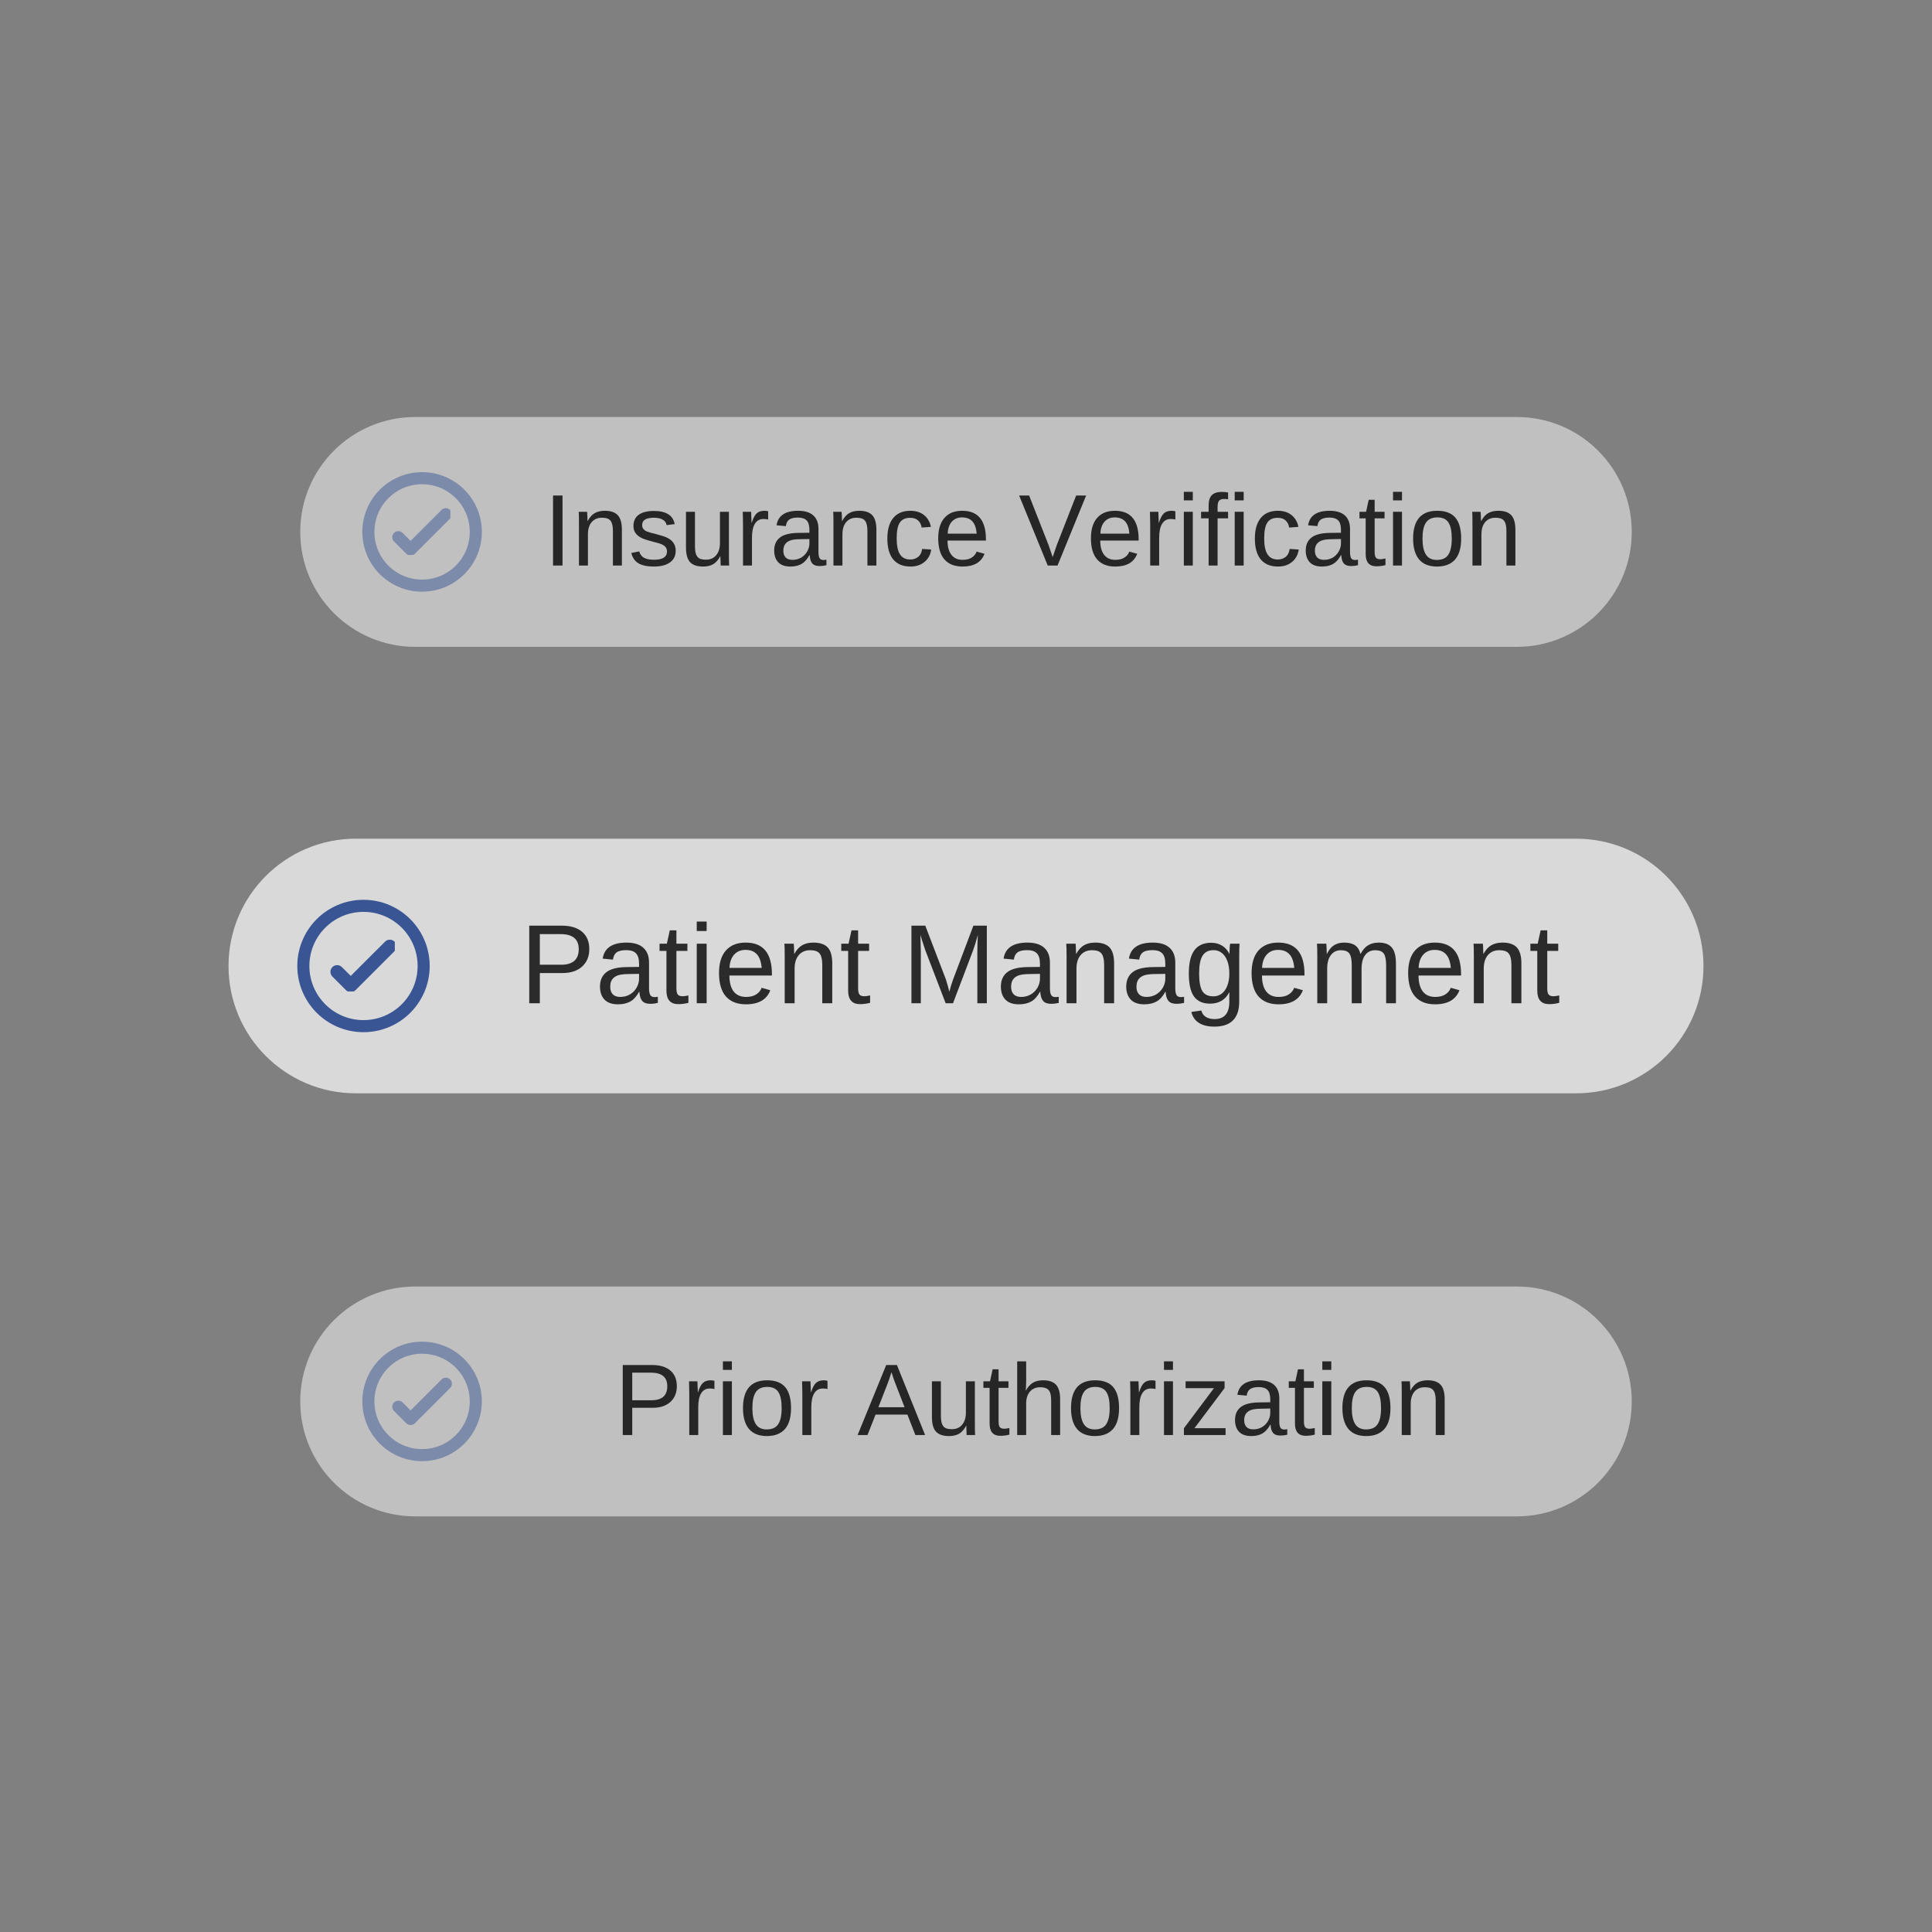 <svg version="1.0" preserveAspectRatio="xMidYMid meet" height="480" viewBox="0 0 360 360" zoomAndPan="magnify" width="480" xmlns:xlink="http://www.w3.org/1999/xlink" xmlns="http://www.w3.org/2000/svg"><rect x="0" y="0" width="360" height="360" fill="#808080" stroke="none"/><defs><filter id="42e2e728ee" height="100%" width="100%" y="0%" x="0%"><feColorMatrix color-interpolation-filters="sRGB" values="0 0 0 0 1 0 0 0 0 1 0 0 0 0 1 0 0 0 1 0"></feColorMatrix></filter><g></g><mask id="d8a18f1823"><g filter="url(#42e2e728ee)"><rect fill-opacity="0.7" height="432" y="-36" fill="#000000" width="432" x="-36"></rect></g></mask><clipPath id="d857e11925"><path clip-rule="nonzero" d="M 0.582 0.277 L 275.43 0.277 L 275.43 47.723 L 0.582 47.723 Z M 0.582 0.277"></path></clipPath><clipPath id="28b369cad1"><path clip-rule="nonzero" d="M 24.305 0.277 L 251.695 0.277 C 264.797 0.277 275.418 10.898 275.418 24 C 275.418 37.102 264.797 47.723 251.695 47.723 L 24.305 47.723 C 11.203 47.723 0.582 37.102 0.582 24 C 0.582 10.898 11.203 0.277 24.305 0.277 Z M 24.305 0.277"></path></clipPath><clipPath id="552bcd8184"><rect height="48" y="0" width="276" x="0"></rect></clipPath><clipPath id="956ae20340"><path clip-rule="nonzero" d="M 61.57 175 L 73.57 175 L 73.57 184.746 L 61.57 184.746 Z M 61.57 175"></path></clipPath><clipPath id="afa7af1d5a"><path clip-rule="nonzero" d="M 55.398 167.664 L 80.066 167.664 L 80.066 192.332 L 55.398 192.332 Z M 55.398 167.664"></path></clipPath><clipPath id="c01fb19d3e"><path clip-rule="nonzero" d="M 67.73 167.664 C 60.918 167.664 55.398 173.188 55.398 179.996 C 55.398 186.809 60.918 192.332 67.73 192.332 C 74.543 192.332 80.066 186.809 80.066 179.996 C 80.066 173.188 74.543 167.664 67.73 167.664 Z M 67.73 167.664"></path></clipPath><mask id="c6b8d0c73c"><g filter="url(#42e2e728ee)"><rect fill-opacity="0.5" height="432" y="-36" fill="#000000" width="432" x="-36"></rect></g></mask><clipPath id="b2e38c4a6d"><path clip-rule="nonzero" d="M 0.945 0.703 L 249.062 0.703 L 249.062 43.531 L 0.945 43.531 Z M 0.945 0.703"></path></clipPath><clipPath id="bf689bf762"><path clip-rule="nonzero" d="M 22.359 0.703 L 227.637 0.703 C 239.465 0.703 249.055 10.289 249.055 22.117 C 249.055 33.945 239.465 43.531 227.637 43.531 L 22.359 43.531 C 10.535 43.531 0.945 33.945 0.945 22.117 C 0.945 10.289 10.535 0.703 22.359 0.703 Z M 22.359 0.703"></path></clipPath><clipPath id="01515eee95"><rect height="44" y="0" width="250" x="0"></rect></clipPath><mask id="9cd0e895d4"><g filter="url(#42e2e728ee)"><rect fill-opacity="0.5" height="432" y="-36" fill="#000000" width="432" x="-36"></rect></g></mask><clipPath id="c42dbac713"><path clip-rule="nonzero" d="M 15.086 16.598 L 25.918 16.598 L 25.918 25.402 L 15.086 25.402 Z M 15.086 16.598"></path></clipPath><clipPath id="b5584902b6"><path clip-rule="nonzero" d="M 9.516 9.98 L 31.785 9.98 L 31.785 32.25 L 9.516 32.25 Z M 9.516 9.98"></path></clipPath><clipPath id="6cef630a8f"><path clip-rule="nonzero" d="M 20.648 9.98 C 14.5 9.98 9.516 14.965 9.516 21.117 C 9.516 27.266 14.5 32.25 20.648 32.25 C 26.797 32.25 31.785 27.266 31.785 21.117 C 31.785 14.965 26.797 9.98 20.648 9.98 Z M 20.648 9.98"></path></clipPath><clipPath id="e44892a464"><rect height="42" y="0" width="41" x="0"></rect></clipPath><mask id="317aa84209"><g filter="url(#42e2e728ee)"><rect fill-opacity="0.5" height="432" y="-36" fill="#000000" width="432" x="-36"></rect></g></mask><clipPath id="6e367f5dc6"><path clip-rule="nonzero" d="M 0.945 0.723 L 249.062 0.723 L 249.062 43.555 L 0.945 43.555 Z M 0.945 0.723"></path></clipPath><clipPath id="ed3b824b6b"><path clip-rule="nonzero" d="M 22.359 0.723 L 227.637 0.723 C 239.465 0.723 249.055 10.309 249.055 22.137 C 249.055 33.965 239.465 43.555 227.637 43.555 L 22.359 43.555 C 10.535 43.555 0.945 33.965 0.945 22.137 C 0.945 10.309 10.535 0.723 22.359 0.723 Z M 22.359 0.723"></path></clipPath><clipPath id="b26b1c1c2d"><rect height="44" y="0" width="250" x="0"></rect></clipPath><mask id="77cfe4b724"><g filter="url(#42e2e728ee)"><rect fill-opacity="0.5" height="432" y="-36" fill="#000000" width="432" x="-36"></rect></g></mask><clipPath id="4a0240a84e"><path clip-rule="nonzero" d="M 1.086 0.617 L 12.238 0.617 L 12.238 9.617 L 1.086 9.617 Z M 1.086 0.617"></path></clipPath><clipPath id="be3ec28192"><rect height="10" y="0" width="13" x="0"></rect></clipPath><mask id="428c4ee75b"><g filter="url(#42e2e728ee)"><rect fill-opacity="0.5" height="432" y="-36" fill="#000000" width="432" x="-36"></rect></g></mask><clipPath id="bbd109e6a5"><path clip-rule="nonzero" d="M 9.516 10 L 31.781 10 L 31.781 32.266 L 9.516 32.266 Z M 9.516 10"></path></clipPath><clipPath id="9b32ea8d15"><path clip-rule="nonzero" d="M 20.648 10 C 14.5 10 9.516 14.984 9.516 21.133 C 9.516 27.281 14.5 32.266 20.648 32.266 C 26.797 32.266 31.781 27.281 31.781 21.133 C 31.781 14.984 26.797 10 20.648 10 Z M 20.648 10"></path></clipPath><clipPath id="8754daff72"><rect height="42" y="0" width="41" x="0"></rect></clipPath><mask id="6ab6f577c0"><g filter="url(#42e2e728ee)"><rect fill-opacity="0.8" height="432" y="-36" fill="#000000" width="432" x="-36"></rect></g></mask><clipPath id="e5625a84ac"><path clip-rule="nonzero" d="M 2 3 L 195 3 L 195 23.52 L 2 23.52 Z M 2 3"></path></clipPath><clipPath id="558318571f"><rect height="24" y="0" width="196" x="0"></rect></clipPath><mask id="647cfcddac"><g filter="url(#42e2e728ee)"><rect fill-opacity="0.8" height="432" y="-36" fill="#000000" width="432" x="-36"></rect></g></mask><clipPath id="d660646804"><rect height="22" y="0" width="184" x="0"></rect></clipPath><mask id="7612b84962"><g filter="url(#42e2e728ee)"><rect fill-opacity="0.8" height="432" y="-36" fill="#000000" width="432" x="-36"></rect></g></mask><clipPath id="a3207f16e9"><rect height="22" y="0" width="157" x="0"></rect></clipPath></defs><g mask="url(#d8a18f1823)"><g transform="matrix(1, 0, 0, 1, 42, 156)"><g clip-path="url(#552bcd8184)"><g clip-path="url(#d857e11925)"><g clip-path="url(#28b369cad1)"><path fill-rule="nonzero" fill-opacity="1" d="M 0.582 0.277 L 275.43 0.277 L 275.43 47.723 L 0.582 47.723 Z M 0.582 0.277" fill="#ffffff"></path></g></g></g></g></g><g clip-path="url(#956ae20340)"><path fill-rule="nonzero" fill-opacity="1" d="M 73.887 176.348 C 73.887 176.586 73.82 176.809 73.695 177.012 C 73.645 177.094 73.586 177.168 73.516 177.234 L 66.242 184.508 C 66.125 184.625 65.988 184.715 65.836 184.781 C 65.684 184.844 65.523 184.875 65.355 184.875 C 65.191 184.875 65.031 184.844 64.879 184.781 C 64.723 184.715 64.59 184.625 64.473 184.508 L 61.938 181.973 C 61.82 181.855 61.727 181.719 61.664 181.566 C 61.602 181.414 61.57 181.254 61.57 181.086 C 61.57 180.922 61.602 180.762 61.664 180.609 C 61.727 180.453 61.82 180.32 61.938 180.203 C 62.055 180.086 62.188 179.992 62.344 179.93 C 62.496 179.867 62.656 179.836 62.82 179.836 C 62.988 179.836 63.148 179.867 63.301 179.93 C 63.453 179.992 63.59 180.086 63.707 180.203 L 65.289 181.785 C 65.336 181.828 65.379 181.828 65.422 181.785 L 71.746 175.465 C 71.926 175.285 72.141 175.172 72.387 175.121 C 72.637 175.07 72.875 175.098 73.109 175.191 C 73.344 175.289 73.531 175.441 73.672 175.652 C 73.812 175.863 73.883 176.094 73.887 176.348 Z M 73.887 176.348" fill="#3a5594"></path></g><g clip-path="url(#afa7af1d5a)"><g clip-path="url(#c01fb19d3e)"><path stroke-miterlimit="4" stroke-opacity="1" stroke-width="6" stroke="#3a5594" d="M 16.445 0.001 C 7.362 0.001 0.002 7.365 0.002 16.443 C 0.002 25.527 7.362 32.891 16.445 32.891 C 25.528 32.891 32.893 25.527 32.893 16.443 C 32.893 7.365 25.528 0.001 16.445 0.001 Z M 16.445 0.001" stroke-linejoin="miter" fill="none" transform="matrix(0.75, 0, 0, 0.75, 55.397, 167.664)" stroke-linecap="butt"></path></g></g><g mask="url(#c6b8d0c73c)"><g transform="matrix(1, 0, 0, 1, 55, 77)"><g clip-path="url(#01515eee95)"><g clip-path="url(#b2e38c4a6d)"><g clip-path="url(#bf689bf762)"><path fill-rule="nonzero" fill-opacity="1" d="M 0.945 0.703 L 249.062 0.703 L 249.062 43.531 L 0.945 43.531 Z M 0.945 0.703" fill="#ffffff"></path></g></g></g></g></g><g mask="url(#9cd0e895d4)"><g transform="matrix(1, 0, 0, 1, 58, 78)"><g clip-path="url(#e44892a464)"><g clip-path="url(#c42dbac713)"><path fill-rule="nonzero" fill-opacity="1" d="M 26.203 17.82 C 26.203 18.035 26.148 18.238 26.031 18.418 C 25.988 18.492 25.934 18.559 25.871 18.621 L 19.305 25.188 C 19.199 25.293 19.078 25.375 18.938 25.434 C 18.801 25.488 18.656 25.52 18.508 25.52 C 18.355 25.52 18.211 25.488 18.074 25.434 C 17.934 25.375 17.812 25.293 17.707 25.188 L 15.418 22.898 C 15.312 22.793 15.23 22.672 15.172 22.531 C 15.113 22.395 15.086 22.25 15.086 22.098 C 15.086 21.949 15.113 21.805 15.172 21.668 C 15.23 21.527 15.312 21.406 15.418 21.301 C 15.523 21.195 15.645 21.113 15.785 21.055 C 15.922 20.996 16.066 20.969 16.219 20.969 C 16.367 20.969 16.512 20.996 16.648 21.055 C 16.789 21.113 16.91 21.195 17.016 21.301 L 18.445 22.73 C 18.484 22.77 18.527 22.77 18.566 22.73 L 24.273 17.023 C 24.434 16.859 24.629 16.758 24.852 16.715 C 25.078 16.668 25.293 16.691 25.504 16.777 C 25.715 16.863 25.887 17.004 26.012 17.191 C 26.141 17.383 26.203 17.594 26.203 17.82 Z M 26.203 17.82" fill="#3a5594"></path></g><g clip-path="url(#b5584902b6)"><g clip-path="url(#6cef630a8f)"><path stroke-miterlimit="4" stroke-opacity="1" stroke-width="6.646" stroke="#3a5594" d="M 16.444 -0 C 7.363 -0 0.002 7.361 0.002 16.448 C 0.002 25.529 7.363 32.891 16.444 32.891 C 25.525 32.891 32.893 25.529 32.893 16.448 C 32.893 7.361 25.525 -0 16.444 -0 Z M 16.444 -0" stroke-linejoin="miter" fill="none" transform="matrix(0.677, 0, 0, 0.677, 9.515, 9.981)" stroke-linecap="butt"></path></g></g></g></g></g><g mask="url(#317aa84209)"><g transform="matrix(1, 0, 0, 1, 55, 239)"><g clip-path="url(#b26b1c1c2d)"><g clip-path="url(#6e367f5dc6)"><g clip-path="url(#ed3b824b6b)"><path fill-rule="nonzero" fill-opacity="1" d="M 0.945 0.723 L 249.062 0.723 L 249.062 43.555 L 0.945 43.555 Z M 0.945 0.723" fill="#ffffff"></path></g></g></g></g></g><g mask="url(#77cfe4b724)"><g transform="matrix(1, 0, 0, 1, 72, 256)"><g clip-path="url(#be3ec28192)"><g clip-path="url(#4a0240a84e)"><path fill-rule="nonzero" fill-opacity="1" d="M 12.207 1.84 C 12.207 2.059 12.148 2.258 12.035 2.441 C 11.988 2.512 11.934 2.578 11.875 2.641 L 5.305 9.207 C 5.199 9.316 5.078 9.398 4.941 9.453 C 4.801 9.512 4.656 9.539 4.508 9.539 C 4.355 9.539 4.211 9.512 4.074 9.453 C 3.938 9.398 3.812 9.316 3.707 9.207 L 1.418 6.918 C 1.312 6.812 1.23 6.691 1.172 6.551 C 1.113 6.414 1.086 6.27 1.086 6.121 C 1.086 5.969 1.113 5.824 1.172 5.688 C 1.23 5.547 1.312 5.426 1.418 5.32 C 1.523 5.215 1.645 5.133 1.785 5.074 C 1.922 5.02 2.066 4.988 2.219 4.988 C 2.367 4.988 2.512 5.02 2.648 5.074 C 2.789 5.133 2.91 5.215 3.016 5.32 L 4.445 6.75 C 4.488 6.789 4.527 6.789 4.566 6.75 L 10.277 1.043 C 10.438 0.879 10.629 0.777 10.855 0.734 C 11.078 0.688 11.297 0.711 11.508 0.797 C 11.719 0.883 11.887 1.023 12.016 1.215 C 12.145 1.402 12.207 1.613 12.207 1.84 Z M 12.207 1.84" fill="#3a5594"></path></g></g></g></g><g mask="url(#428c4ee75b)"><g transform="matrix(1, 0, 0, 1, 58, 240)"><g clip-path="url(#8754daff72)"><g clip-path="url(#bbd109e6a5)"><g clip-path="url(#9b32ea8d15)"><path stroke-miterlimit="4" stroke-opacity="1" stroke-width="6" stroke="#3a5594" d="M 14.845 -0.002 C 6.647 -0.002 0.001 6.644 0.001 14.842 C 0.001 23.04 6.647 29.686 14.845 29.686 C 23.043 29.686 29.689 23.04 29.689 14.842 C 29.689 6.644 23.043 -0.002 14.845 -0.002 Z M 14.845 -0.002" stroke-linejoin="miter" fill="none" transform="matrix(0.75, 0, 0, 0.75, 9.515, 10.001)" stroke-linecap="butt"></path></g></g></g></g></g><g mask="url(#6ab6f577c0)"><g transform="matrix(1, 0, 0, 1, 96, 168)"><g clip-path="url(#558318571f)"><g clip-path="url(#e5625a84ac)"><g fill-opacity="1" fill="#000000"><g transform="translate(0.901, 18.936)"><g><path d="M 12.906 -10.094 C 12.906 -8.727 12.457 -7.641 11.562 -6.828 C 10.664 -6.023 9.453 -5.625 7.922 -5.625 L 3.688 -5.625 L 3.688 0 L 1.719 0 L 1.719 -14.453 L 7.797 -14.453 C 9.422 -14.453 10.676 -14.07 11.562 -13.312 C 12.457 -12.551 12.906 -11.477 12.906 -10.094 Z M 10.938 -10.078 C 10.938 -11.941 9.812 -12.875 7.562 -12.875 L 3.688 -12.875 L 3.688 -7.172 L 7.656 -7.172 C 9.844 -7.172 10.938 -8.141 10.938 -10.078 Z M 10.938 -10.078"></path></g></g><g transform="translate(14.908, 18.936)"><g><path d="M 4.25 0.203 C 3.133 0.203 2.297 -0.086 1.734 -0.672 C 1.172 -1.266 0.891 -2.07 0.891 -3.094 C 0.891 -4.238 1.266 -5.117 2.016 -5.734 C 2.773 -6.359 4 -6.691 5.688 -6.734 L 8.172 -6.766 L 8.172 -7.375 C 8.172 -8.27 7.977 -8.91 7.594 -9.297 C 7.219 -9.691 6.617 -9.891 5.797 -9.891 C 4.961 -9.891 4.359 -9.75 3.984 -9.469 C 3.609 -9.188 3.383 -8.738 3.312 -8.125 L 1.391 -8.312 C 1.703 -10.301 3.18 -11.297 5.828 -11.297 C 7.223 -11.297 8.27 -10.973 8.969 -10.328 C 9.676 -9.691 10.031 -8.77 10.031 -7.562 L 10.031 -2.797 C 10.031 -2.242 10.102 -1.828 10.25 -1.547 C 10.395 -1.273 10.672 -1.141 11.078 -1.141 C 11.254 -1.141 11.453 -1.16 11.672 -1.203 L 11.672 -0.062 C 11.211 0.051 10.738 0.109 10.25 0.109 C 9.57 0.109 9.078 -0.066 8.766 -0.422 C 8.453 -0.785 8.273 -1.352 8.234 -2.125 L 8.172 -2.125 C 7.703 -1.27 7.156 -0.664 6.531 -0.312 C 5.906 0.031 5.145 0.203 4.25 0.203 Z M 4.672 -1.172 C 5.348 -1.172 5.945 -1.328 6.469 -1.641 C 7 -1.953 7.414 -2.375 7.719 -2.906 C 8.02 -3.445 8.172 -4 8.172 -4.562 L 8.172 -5.469 L 6.156 -5.438 C 5.281 -5.426 4.617 -5.336 4.172 -5.172 C 3.723 -5.004 3.379 -4.75 3.141 -4.406 C 2.91 -4.062 2.797 -3.613 2.797 -3.062 C 2.797 -2.457 2.957 -1.988 3.281 -1.656 C 3.602 -1.332 4.066 -1.172 4.672 -1.172 Z M 4.672 -1.172"></path></g></g><g transform="translate(26.587, 18.936)"><g><path d="M 5.688 -0.078 C 5.07 0.086 4.445 0.172 3.812 0.172 C 2.332 0.172 1.594 -0.664 1.594 -2.344 L 1.594 -9.75 L 0.312 -9.75 L 0.312 -11.094 L 1.672 -11.094 L 2.219 -13.578 L 3.453 -13.578 L 3.453 -11.094 L 5.5 -11.094 L 5.5 -9.75 L 3.453 -9.75 L 3.453 -2.75 C 3.453 -2.219 3.535 -1.844 3.703 -1.625 C 3.879 -1.406 4.18 -1.297 4.609 -1.297 C 4.859 -1.297 5.219 -1.348 5.688 -1.453 Z M 5.688 -0.078"></path></g></g><g transform="translate(32.422, 18.936)"><g><path d="M 1.406 -13.453 L 1.406 -15.219 L 3.25 -15.219 L 3.25 -13.453 Z M 1.406 0 L 1.406 -11.094 L 3.25 -11.094 L 3.25 0 Z M 1.406 0"></path></g></g><g transform="translate(37.087, 18.936)"><g><path d="M 2.828 -5.156 C 2.828 -3.883 3.086 -2.898 3.609 -2.203 C 4.141 -1.516 4.91 -1.172 5.922 -1.172 C 6.723 -1.172 7.363 -1.332 7.844 -1.656 C 8.332 -1.977 8.66 -2.383 8.828 -2.875 L 10.453 -2.422 C 9.785 -0.672 8.273 0.203 5.922 0.203 C 4.285 0.203 3.035 -0.285 2.172 -1.266 C 1.316 -2.242 0.891 -3.695 0.891 -5.625 C 0.891 -7.457 1.316 -8.859 2.172 -9.828 C 3.035 -10.805 4.266 -11.297 5.859 -11.297 C 9.117 -11.297 10.75 -9.332 10.75 -5.406 L 10.75 -5.156 Z M 8.844 -6.578 C 8.738 -7.742 8.438 -8.594 7.938 -9.125 C 7.445 -9.664 6.742 -9.938 5.828 -9.938 C 4.93 -9.938 4.219 -9.633 3.688 -9.031 C 3.164 -8.438 2.883 -7.617 2.844 -6.578 Z M 8.844 -6.578"></path></g></g><g transform="translate(48.766, 18.936)"><g><path d="M 8.453 0 L 8.453 -7.031 C 8.453 -7.758 8.379 -8.328 8.234 -8.734 C 8.098 -9.141 7.867 -9.43 7.547 -9.609 C 7.234 -9.785 6.773 -9.875 6.172 -9.875 C 5.285 -9.875 4.582 -9.566 4.062 -8.953 C 3.551 -8.348 3.297 -7.504 3.297 -6.422 L 3.297 0 L 1.453 0 L 1.453 -8.719 C 1.453 -10.02 1.43 -10.812 1.391 -11.094 L 3.141 -11.094 C 3.141 -11.062 3.145 -10.969 3.156 -10.812 C 3.164 -10.664 3.176 -10.492 3.188 -10.297 C 3.195 -10.109 3.207 -9.742 3.219 -9.203 L 3.25 -9.203 C 3.676 -9.961 4.164 -10.5 4.719 -10.812 C 5.281 -11.133 5.973 -11.297 6.797 -11.297 C 8.016 -11.297 8.906 -10.992 9.469 -10.391 C 10.031 -9.785 10.312 -8.785 10.312 -7.391 L 10.312 0 Z M 8.453 0"></path></g></g><g transform="translate(60.445, 18.936)"><g><path d="M 5.688 -0.078 C 5.07 0.086 4.445 0.172 3.812 0.172 C 2.332 0.172 1.594 -0.664 1.594 -2.344 L 1.594 -9.75 L 0.312 -9.75 L 0.312 -11.094 L 1.672 -11.094 L 2.219 -13.578 L 3.453 -13.578 L 3.453 -11.094 L 5.5 -11.094 L 5.5 -9.75 L 3.453 -9.75 L 3.453 -2.75 C 3.453 -2.219 3.535 -1.844 3.703 -1.625 C 3.879 -1.406 4.18 -1.297 4.609 -1.297 C 4.859 -1.297 5.219 -1.348 5.688 -1.453 Z M 5.688 -0.078"></path></g></g><g transform="translate(66.28, 18.936)"><g></g></g><g transform="translate(72.114, 18.936)"><g><path d="M 14 0 L 14 -9.641 C 14 -10.703 14.031 -11.727 14.094 -12.719 C 13.758 -11.488 13.461 -10.531 13.203 -9.844 L 9.469 0 L 8.094 0 L 4.312 -9.844 L 3.734 -11.594 L 3.391 -12.719 L 3.422 -11.578 L 3.469 -9.641 L 3.469 0 L 1.719 0 L 1.719 -14.453 L 4.297 -14.453 L 8.141 -4.438 C 8.273 -4.031 8.406 -3.594 8.531 -3.125 C 8.656 -2.664 8.738 -2.336 8.781 -2.141 C 8.844 -2.41 8.957 -2.82 9.125 -3.375 C 9.301 -3.938 9.422 -4.289 9.484 -4.438 L 13.266 -14.453 L 15.766 -14.453 L 15.766 0 Z M 14 0"></path></g></g><g transform="translate(89.608, 18.936)"><g><path d="M 4.25 0.203 C 3.133 0.203 2.297 -0.086 1.734 -0.672 C 1.172 -1.266 0.891 -2.07 0.891 -3.094 C 0.891 -4.238 1.266 -5.117 2.016 -5.734 C 2.773 -6.359 4 -6.691 5.688 -6.734 L 8.172 -6.766 L 8.172 -7.375 C 8.172 -8.27 7.977 -8.91 7.594 -9.297 C 7.219 -9.691 6.617 -9.891 5.797 -9.891 C 4.961 -9.891 4.359 -9.75 3.984 -9.469 C 3.609 -9.188 3.383 -8.738 3.312 -8.125 L 1.391 -8.312 C 1.703 -10.301 3.18 -11.297 5.828 -11.297 C 7.223 -11.297 8.27 -10.973 8.969 -10.328 C 9.676 -9.691 10.031 -8.77 10.031 -7.562 L 10.031 -2.797 C 10.031 -2.242 10.102 -1.828 10.25 -1.547 C 10.395 -1.273 10.672 -1.141 11.078 -1.141 C 11.254 -1.141 11.453 -1.16 11.672 -1.203 L 11.672 -0.062 C 11.211 0.051 10.738 0.109 10.25 0.109 C 9.57 0.109 9.078 -0.066 8.766 -0.422 C 8.453 -0.785 8.273 -1.352 8.234 -2.125 L 8.172 -2.125 C 7.703 -1.27 7.156 -0.664 6.531 -0.312 C 5.906 0.031 5.145 0.203 4.25 0.203 Z M 4.672 -1.172 C 5.348 -1.172 5.945 -1.328 6.469 -1.641 C 7 -1.953 7.414 -2.375 7.719 -2.906 C 8.02 -3.445 8.172 -4 8.172 -4.562 L 8.172 -5.469 L 6.156 -5.438 C 5.281 -5.426 4.617 -5.336 4.172 -5.172 C 3.723 -5.004 3.379 -4.75 3.141 -4.406 C 2.91 -4.062 2.797 -3.613 2.797 -3.062 C 2.797 -2.457 2.957 -1.988 3.281 -1.656 C 3.602 -1.332 4.066 -1.172 4.672 -1.172 Z M 4.672 -1.172"></path></g></g><g transform="translate(101.287, 18.936)"><g><path d="M 8.453 0 L 8.453 -7.031 C 8.453 -7.758 8.379 -8.328 8.234 -8.734 C 8.098 -9.141 7.867 -9.43 7.547 -9.609 C 7.234 -9.785 6.773 -9.875 6.172 -9.875 C 5.285 -9.875 4.582 -9.566 4.062 -8.953 C 3.551 -8.348 3.297 -7.504 3.297 -6.422 L 3.297 0 L 1.453 0 L 1.453 -8.719 C 1.453 -10.02 1.43 -10.812 1.391 -11.094 L 3.141 -11.094 C 3.141 -11.062 3.145 -10.969 3.156 -10.812 C 3.164 -10.664 3.176 -10.492 3.188 -10.297 C 3.195 -10.109 3.207 -9.742 3.219 -9.203 L 3.25 -9.203 C 3.676 -9.961 4.164 -10.5 4.719 -10.812 C 5.281 -11.133 5.973 -11.297 6.797 -11.297 C 8.016 -11.297 8.906 -10.992 9.469 -10.391 C 10.031 -9.785 10.312 -8.785 10.312 -7.391 L 10.312 0 Z M 8.453 0"></path></g></g><g transform="translate(112.966, 18.936)"><g><path d="M 4.25 0.203 C 3.133 0.203 2.297 -0.086 1.734 -0.672 C 1.172 -1.266 0.891 -2.07 0.891 -3.094 C 0.891 -4.238 1.266 -5.117 2.016 -5.734 C 2.773 -6.359 4 -6.691 5.688 -6.734 L 8.172 -6.766 L 8.172 -7.375 C 8.172 -8.27 7.977 -8.91 7.594 -9.297 C 7.219 -9.691 6.617 -9.891 5.797 -9.891 C 4.961 -9.891 4.359 -9.75 3.984 -9.469 C 3.609 -9.188 3.383 -8.738 3.312 -8.125 L 1.391 -8.312 C 1.703 -10.301 3.18 -11.297 5.828 -11.297 C 7.223 -11.297 8.27 -10.973 8.969 -10.328 C 9.676 -9.691 10.031 -8.77 10.031 -7.562 L 10.031 -2.797 C 10.031 -2.242 10.102 -1.828 10.25 -1.547 C 10.395 -1.273 10.672 -1.141 11.078 -1.141 C 11.254 -1.141 11.453 -1.16 11.672 -1.203 L 11.672 -0.062 C 11.211 0.051 10.738 0.109 10.25 0.109 C 9.57 0.109 9.078 -0.066 8.766 -0.422 C 8.453 -0.785 8.273 -1.352 8.234 -2.125 L 8.172 -2.125 C 7.703 -1.27 7.156 -0.664 6.531 -0.312 C 5.906 0.031 5.145 0.203 4.25 0.203 Z M 4.672 -1.172 C 5.348 -1.172 5.945 -1.328 6.469 -1.641 C 7 -1.953 7.414 -2.375 7.719 -2.906 C 8.02 -3.445 8.172 -4 8.172 -4.562 L 8.172 -5.469 L 6.156 -5.438 C 5.281 -5.426 4.617 -5.336 4.172 -5.172 C 3.723 -5.004 3.379 -4.75 3.141 -4.406 C 2.91 -4.062 2.797 -3.613 2.797 -3.062 C 2.797 -2.457 2.957 -1.988 3.281 -1.656 C 3.602 -1.332 4.066 -1.172 4.672 -1.172 Z M 4.672 -1.172"></path></g></g><g transform="translate(124.645, 18.936)"><g><path d="M 5.625 4.359 C 4.406 4.359 3.438 4.117 2.719 3.641 C 2.008 3.172 1.551 2.5 1.344 1.625 L 3.203 1.359 C 3.328 1.867 3.598 2.258 4.016 2.531 C 4.43 2.812 4.984 2.953 5.672 2.953 C 7.504 2.953 8.422 1.875 8.422 -0.281 L 8.422 -2.062 L 8.406 -2.062 C 8.062 -1.352 7.582 -0.816 6.969 -0.453 C 6.363 -0.098 5.656 0.078 4.844 0.078 C 3.477 0.078 2.473 -0.367 1.828 -1.266 C 1.191 -2.172 0.875 -3.594 0.875 -5.531 C 0.875 -7.488 1.219 -8.93 1.906 -9.859 C 2.594 -10.797 3.641 -11.266 5.047 -11.266 C 5.828 -11.266 6.504 -11.082 7.078 -10.719 C 7.66 -10.363 8.109 -9.859 8.422 -9.203 L 8.453 -9.203 C 8.453 -9.398 8.461 -9.75 8.484 -10.25 C 8.516 -10.758 8.547 -11.039 8.578 -11.094 L 10.328 -11.094 C 10.285 -10.727 10.266 -9.961 10.266 -8.797 L 10.266 -0.312 C 10.266 2.801 8.719 4.359 5.625 4.359 Z M 8.422 -5.547 C 8.422 -6.453 8.297 -7.227 8.047 -7.875 C 7.805 -8.531 7.461 -9.031 7.016 -9.375 C 6.566 -9.719 6.062 -9.891 5.5 -9.891 C 4.551 -9.891 3.863 -9.547 3.438 -8.859 C 3.008 -8.18 2.797 -7.078 2.797 -5.547 C 2.797 -4.023 2.992 -2.93 3.391 -2.266 C 3.797 -1.609 4.488 -1.281 5.469 -1.281 C 6.051 -1.281 6.566 -1.453 7.016 -1.797 C 7.461 -2.141 7.805 -2.629 8.047 -3.266 C 8.297 -3.898 8.422 -4.66 8.422 -5.547 Z M 8.422 -5.547"></path></g></g><g transform="translate(136.324, 18.936)"><g><path d="M 2.828 -5.156 C 2.828 -3.883 3.086 -2.898 3.609 -2.203 C 4.141 -1.516 4.91 -1.172 5.922 -1.172 C 6.723 -1.172 7.363 -1.332 7.844 -1.656 C 8.332 -1.977 8.66 -2.383 8.828 -2.875 L 10.453 -2.422 C 9.785 -0.672 8.273 0.203 5.922 0.203 C 4.285 0.203 3.035 -0.285 2.172 -1.266 C 1.316 -2.242 0.891 -3.695 0.891 -5.625 C 0.891 -7.457 1.316 -8.859 2.172 -9.828 C 3.035 -10.805 4.266 -11.297 5.859 -11.297 C 9.117 -11.297 10.75 -9.332 10.75 -5.406 L 10.75 -5.156 Z M 8.844 -6.578 C 8.738 -7.742 8.438 -8.594 7.938 -9.125 C 7.445 -9.664 6.742 -9.938 5.828 -9.938 C 4.93 -9.938 4.219 -9.633 3.688 -9.031 C 3.164 -8.438 2.883 -7.617 2.844 -6.578 Z M 8.844 -6.578"></path></g></g><g transform="translate(148.004, 18.936)"><g><path d="M 7.875 0 L 7.875 -7.031 C 7.875 -8.102 7.727 -8.844 7.438 -9.25 C 7.145 -9.664 6.613 -9.875 5.844 -9.875 C 5.062 -9.875 4.441 -9.57 3.984 -8.969 C 3.523 -8.363 3.297 -7.516 3.297 -6.422 L 3.297 0 L 1.453 0 L 1.453 -8.719 C 1.453 -10.02 1.43 -10.812 1.391 -11.094 L 3.141 -11.094 C 3.141 -11.062 3.145 -10.969 3.156 -10.812 C 3.164 -10.664 3.176 -10.492 3.188 -10.297 C 3.195 -10.109 3.207 -9.742 3.219 -9.203 L 3.25 -9.203 C 3.645 -9.984 4.098 -10.523 4.609 -10.828 C 5.129 -11.141 5.754 -11.297 6.484 -11.297 C 7.328 -11.297 7.992 -11.129 8.484 -10.797 C 8.973 -10.461 9.312 -9.93 9.5 -9.203 L 9.531 -9.203 C 9.914 -9.941 10.379 -10.473 10.922 -10.797 C 11.461 -11.129 12.125 -11.297 12.906 -11.297 C 14.02 -11.297 14.832 -10.988 15.344 -10.375 C 15.852 -9.77 16.109 -8.773 16.109 -7.391 L 16.109 0 L 14.281 0 L 14.281 -7.031 C 14.281 -8.102 14.133 -8.844 13.844 -9.25 C 13.551 -9.664 13.02 -9.875 12.25 -9.875 C 11.445 -9.875 10.82 -9.57 10.375 -8.969 C 9.926 -8.375 9.703 -7.523 9.703 -6.422 L 9.703 0 Z M 7.875 0"></path></g></g><g transform="translate(165.497, 18.936)"><g><path d="M 2.828 -5.156 C 2.828 -3.883 3.086 -2.898 3.609 -2.203 C 4.141 -1.516 4.91 -1.172 5.922 -1.172 C 6.723 -1.172 7.363 -1.332 7.844 -1.656 C 8.332 -1.977 8.66 -2.383 8.828 -2.875 L 10.453 -2.422 C 9.785 -0.672 8.273 0.203 5.922 0.203 C 4.285 0.203 3.035 -0.285 2.172 -1.266 C 1.316 -2.242 0.891 -3.695 0.891 -5.625 C 0.891 -7.457 1.316 -8.859 2.172 -9.828 C 3.035 -10.805 4.266 -11.297 5.859 -11.297 C 9.117 -11.297 10.75 -9.332 10.75 -5.406 L 10.75 -5.156 Z M 8.844 -6.578 C 8.738 -7.742 8.438 -8.594 7.938 -9.125 C 7.445 -9.664 6.742 -9.938 5.828 -9.938 C 4.93 -9.938 4.219 -9.633 3.688 -9.031 C 3.164 -8.438 2.883 -7.617 2.844 -6.578 Z M 8.844 -6.578"></path></g></g><g transform="translate(177.176, 18.936)"><g><path d="M 8.453 0 L 8.453 -7.031 C 8.453 -7.758 8.379 -8.328 8.234 -8.734 C 8.098 -9.141 7.867 -9.43 7.547 -9.609 C 7.234 -9.785 6.773 -9.875 6.172 -9.875 C 5.285 -9.875 4.582 -9.566 4.062 -8.953 C 3.551 -8.348 3.297 -7.504 3.297 -6.422 L 3.297 0 L 1.453 0 L 1.453 -8.719 C 1.453 -10.02 1.43 -10.812 1.391 -11.094 L 3.141 -11.094 C 3.141 -11.062 3.145 -10.969 3.156 -10.812 C 3.164 -10.664 3.176 -10.492 3.188 -10.297 C 3.195 -10.109 3.207 -9.742 3.219 -9.203 L 3.25 -9.203 C 3.676 -9.961 4.164 -10.5 4.719 -10.812 C 5.281 -11.133 5.973 -11.297 6.797 -11.297 C 8.016 -11.297 8.906 -10.992 9.469 -10.391 C 10.031 -9.785 10.312 -8.785 10.312 -7.391 L 10.312 0 Z M 8.453 0"></path></g></g><g transform="translate(188.855, 18.936)"><g><path d="M 5.688 -0.078 C 5.07 0.086 4.445 0.172 3.812 0.172 C 2.332 0.172 1.594 -0.664 1.594 -2.344 L 1.594 -9.75 L 0.312 -9.75 L 0.312 -11.094 L 1.672 -11.094 L 2.219 -13.578 L 3.453 -13.578 L 3.453 -11.094 L 5.5 -11.094 L 5.5 -9.75 L 3.453 -9.75 L 3.453 -2.75 C 3.453 -2.219 3.535 -1.844 3.703 -1.625 C 3.879 -1.406 4.18 -1.297 4.609 -1.297 C 4.859 -1.297 5.219 -1.348 5.688 -1.453 Z M 5.688 -0.078"></path></g></g></g></g></g></g></g><g mask="url(#647cfcddac)"><g transform="matrix(1, 0, 0, 1, 101, 88)"><g clip-path="url(#d660646804)"><g fill-opacity="1" fill="#000000"><g transform="translate(0.301, 17.379)"><g><path d="M 1.75 0 L 1.75 -13.047 L 3.516 -13.047 L 3.516 0 Z M 1.75 0"></path></g></g><g transform="translate(5.568, 17.379)"><g><path d="M 7.641 0 L 7.641 -6.344 C 7.641 -7.008 7.57 -7.523 7.438 -7.891 C 7.312 -8.254 7.102 -8.516 6.812 -8.672 C 6.531 -8.828 6.117 -8.906 5.578 -8.906 C 4.773 -8.906 4.141 -8.629 3.672 -8.078 C 3.211 -7.535 2.984 -6.773 2.984 -5.797 L 2.984 0 L 1.312 0 L 1.312 -7.875 C 1.312 -9.039 1.297 -9.754 1.266 -10.016 L 2.828 -10.016 C 2.836 -9.984 2.844 -9.898 2.844 -9.766 C 2.852 -9.629 2.863 -9.473 2.875 -9.297 C 2.883 -9.117 2.895 -8.785 2.906 -8.297 L 2.938 -8.297 C 3.312 -8.992 3.75 -9.484 4.25 -9.766 C 4.758 -10.055 5.391 -10.203 6.141 -10.203 C 7.234 -10.203 8.035 -9.926 8.547 -9.375 C 9.055 -8.832 9.312 -7.93 9.312 -6.672 L 9.312 0 Z M 7.641 0"></path></g></g><g transform="translate(16.111, 17.379)"><g><path d="M 8.797 -2.766 C 8.797 -1.816 8.438 -1.086 7.719 -0.578 C 7.008 -0.066 6.016 0.188 4.734 0.188 C 3.484 0.188 2.52 -0.016 1.844 -0.422 C 1.164 -0.836 0.727 -1.477 0.531 -2.344 L 2 -2.641 C 2.145 -2.098 2.438 -1.703 2.875 -1.453 C 3.32 -1.203 3.941 -1.078 4.734 -1.078 C 5.578 -1.078 6.191 -1.207 6.578 -1.469 C 6.973 -1.727 7.172 -2.117 7.172 -2.641 C 7.172 -3.035 7.035 -3.352 6.766 -3.594 C 6.492 -3.844 6.055 -4.047 5.453 -4.203 L 4.25 -4.531 C 3.301 -4.77 2.625 -5.008 2.219 -5.25 C 1.812 -5.488 1.492 -5.773 1.266 -6.109 C 1.035 -6.453 0.922 -6.867 0.922 -7.359 C 0.922 -8.273 1.242 -8.973 1.891 -9.453 C 2.547 -9.93 3.5 -10.172 4.75 -10.172 C 5.852 -10.172 6.727 -9.973 7.375 -9.578 C 8.031 -9.191 8.441 -8.57 8.609 -7.719 L 7.109 -7.531 C 7.023 -7.977 6.781 -8.316 6.375 -8.547 C 5.969 -8.785 5.426 -8.906 4.75 -8.906 C 4 -8.906 3.441 -8.789 3.078 -8.562 C 2.723 -8.344 2.547 -8 2.547 -7.531 C 2.547 -7.25 2.617 -7.016 2.766 -6.828 C 2.91 -6.641 3.129 -6.477 3.422 -6.344 C 3.711 -6.219 4.32 -6.047 5.25 -5.828 C 6.133 -5.598 6.77 -5.391 7.156 -5.203 C 7.551 -5.016 7.859 -4.805 8.078 -4.578 C 8.305 -4.348 8.484 -4.082 8.609 -3.781 C 8.734 -3.488 8.797 -3.148 8.797 -2.766 Z M 8.797 -2.766"></path></g></g><g transform="translate(25.59, 17.379)"><g><path d="M 2.906 -10.016 L 2.906 -3.672 C 2.906 -3.004 2.969 -2.488 3.094 -2.125 C 3.227 -1.758 3.438 -1.492 3.719 -1.328 C 4 -1.172 4.414 -1.094 4.969 -1.094 C 5.77 -1.094 6.398 -1.367 6.859 -1.922 C 7.328 -2.473 7.562 -3.234 7.562 -4.203 L 7.562 -10.016 L 9.234 -10.016 L 9.234 -2.141 C 9.234 -0.973 9.25 -0.258 9.281 0 L 7.703 0 C 7.703 -0.031 7.695 -0.113 7.688 -0.25 C 7.688 -0.383 7.68 -0.539 7.672 -0.719 C 7.66 -0.895 7.648 -1.227 7.641 -1.719 L 7.609 -1.719 C 7.223 -1.02 6.781 -0.523 6.281 -0.234 C 5.781 0.047 5.156 0.188 4.406 0.188 C 3.312 0.188 2.508 -0.082 2 -0.625 C 1.488 -1.176 1.234 -2.082 1.234 -3.344 L 1.234 -10.016 Z M 2.906 -10.016"></path></g></g><g transform="translate(36.134, 17.379)"><g><path d="M 1.312 0 L 1.312 -7.688 C 1.312 -8.383 1.297 -9.16 1.266 -10.016 L 2.828 -10.016 C 2.879 -8.879 2.906 -8.195 2.906 -7.969 L 2.938 -7.969 C 3.207 -8.82 3.516 -9.406 3.859 -9.719 C 4.203 -10.039 4.691 -10.203 5.328 -10.203 C 5.547 -10.203 5.77 -10.172 6 -10.109 L 6 -8.578 C 5.77 -8.641 5.473 -8.672 5.109 -8.672 C 4.422 -8.672 3.895 -8.375 3.531 -7.781 C 3.164 -7.188 2.984 -6.332 2.984 -5.219 L 2.984 0 Z M 1.312 0"></path></g></g><g transform="translate(42.447, 17.379)"><g><path d="M 3.828 0.188 C 2.828 0.188 2.07 -0.078 1.562 -0.609 C 1.062 -1.141 0.812 -1.867 0.812 -2.797 C 0.812 -3.828 1.148 -4.617 1.828 -5.172 C 2.504 -5.734 3.602 -6.035 5.125 -6.078 L 7.375 -6.109 L 7.375 -6.656 C 7.375 -7.469 7.203 -8.051 6.859 -8.406 C 6.516 -8.758 5.973 -8.938 5.234 -8.938 C 4.484 -8.938 3.938 -8.805 3.594 -8.547 C 3.258 -8.297 3.055 -7.895 2.984 -7.344 L 1.25 -7.5 C 1.531 -9.301 2.867 -10.203 5.266 -10.203 C 6.523 -10.203 7.473 -9.91 8.109 -9.328 C 8.742 -8.754 9.062 -7.922 9.062 -6.828 L 9.062 -2.516 C 9.062 -2.023 9.125 -1.656 9.25 -1.406 C 9.383 -1.156 9.633 -1.031 10 -1.031 C 10.156 -1.031 10.336 -1.051 10.547 -1.094 L 10.547 -0.062 C 10.117 0.039 9.688 0.094 9.25 0.094 C 8.633 0.094 8.188 -0.066 7.906 -0.391 C 7.625 -0.711 7.469 -1.223 7.438 -1.922 L 7.375 -1.922 C 6.945 -1.148 6.453 -0.602 5.891 -0.281 C 5.328 0.031 4.641 0.188 3.828 0.188 Z M 4.203 -1.062 C 4.816 -1.062 5.359 -1.195 5.828 -1.469 C 6.305 -1.75 6.68 -2.129 6.953 -2.609 C 7.234 -3.098 7.375 -3.602 7.375 -4.125 L 7.375 -4.938 L 5.547 -4.906 C 4.766 -4.895 4.172 -4.812 3.766 -4.656 C 3.367 -4.508 3.062 -4.281 2.844 -3.969 C 2.625 -3.664 2.516 -3.266 2.516 -2.766 C 2.516 -2.223 2.66 -1.801 2.953 -1.5 C 3.242 -1.207 3.66 -1.062 4.203 -1.062 Z M 4.203 -1.062"></path></g></g><g transform="translate(52.99, 17.379)"><g><path d="M 7.641 0 L 7.641 -6.344 C 7.641 -7.008 7.57 -7.523 7.438 -7.891 C 7.312 -8.254 7.102 -8.516 6.812 -8.672 C 6.531 -8.828 6.117 -8.906 5.578 -8.906 C 4.773 -8.906 4.141 -8.629 3.672 -8.078 C 3.211 -7.535 2.984 -6.773 2.984 -5.797 L 2.984 0 L 1.312 0 L 1.312 -7.875 C 1.312 -9.039 1.297 -9.754 1.266 -10.016 L 2.828 -10.016 C 2.836 -9.984 2.844 -9.898 2.844 -9.766 C 2.852 -9.629 2.863 -9.473 2.875 -9.297 C 2.883 -9.117 2.895 -8.785 2.906 -8.297 L 2.938 -8.297 C 3.312 -8.992 3.75 -9.484 4.25 -9.766 C 4.758 -10.055 5.391 -10.203 6.141 -10.203 C 7.234 -10.203 8.035 -9.926 8.547 -9.375 C 9.055 -8.832 9.312 -7.93 9.312 -6.672 L 9.312 0 Z M 7.641 0"></path></g></g><g transform="translate(63.534, 17.379)"><g><path d="M 2.547 -5.047 C 2.547 -3.711 2.754 -2.723 3.172 -2.078 C 3.586 -1.441 4.223 -1.125 5.078 -1.125 C 5.66 -1.125 6.148 -1.285 6.547 -1.609 C 6.953 -1.93 7.203 -2.426 7.297 -3.094 L 8.984 -2.984 C 8.848 -2.016 8.43 -1.242 7.734 -0.672 C 7.047 -0.098 6.176 0.188 5.125 0.188 C 3.719 0.188 2.645 -0.254 1.906 -1.141 C 1.176 -2.023 0.812 -3.316 0.812 -5.016 C 0.812 -6.703 1.18 -7.988 1.922 -8.875 C 2.66 -9.758 3.719 -10.203 5.094 -10.203 C 6.125 -10.203 6.973 -9.938 7.641 -9.406 C 8.316 -8.875 8.742 -8.141 8.922 -7.203 L 7.203 -7.078 C 7.117 -7.629 6.898 -8.066 6.547 -8.391 C 6.203 -8.723 5.703 -8.891 5.047 -8.891 C 4.172 -8.891 3.535 -8.598 3.141 -8.016 C 2.742 -7.43 2.547 -6.441 2.547 -5.047 Z M 2.547 -5.047"></path></g></g><g transform="translate(73.012, 17.379)"><g><path d="M 2.547 -4.656 C 2.547 -3.508 2.785 -2.625 3.266 -2 C 3.742 -1.375 4.438 -1.062 5.344 -1.062 C 6.07 -1.062 6.648 -1.207 7.078 -1.5 C 7.516 -1.789 7.812 -2.156 7.969 -2.594 L 9.438 -2.188 C 8.832 -0.602 7.469 0.188 5.344 0.188 C 3.863 0.188 2.738 -0.254 1.969 -1.141 C 1.195 -2.023 0.812 -3.336 0.812 -5.078 C 0.812 -6.723 1.195 -7.988 1.969 -8.875 C 2.738 -9.758 3.844 -10.203 5.281 -10.203 C 8.227 -10.203 9.703 -8.426 9.703 -4.875 L 9.703 -4.656 Z M 7.984 -5.938 C 7.891 -6.988 7.617 -7.754 7.172 -8.234 C 6.723 -8.723 6.082 -8.969 5.25 -8.969 C 4.445 -8.969 3.805 -8.695 3.328 -8.156 C 2.859 -7.613 2.609 -6.875 2.578 -5.938 Z M 7.984 -5.938"></path></g></g><g transform="translate(83.556, 17.379)"><g></g></g><g transform="translate(88.823, 17.379)"><g><path d="M 7.234 0 L 5.406 0 L 0.078 -13.047 L 1.938 -13.047 L 5.547 -3.859 L 6.328 -1.562 L 7.109 -3.859 L 10.703 -13.047 L 12.562 -13.047 Z M 7.234 0"></path></g></g><g transform="translate(101.467, 17.379)"><g><path d="M 2.547 -4.656 C 2.547 -3.508 2.785 -2.625 3.266 -2 C 3.742 -1.375 4.438 -1.062 5.344 -1.062 C 6.07 -1.062 6.648 -1.207 7.078 -1.5 C 7.516 -1.789 7.812 -2.156 7.969 -2.594 L 9.438 -2.188 C 8.832 -0.602 7.469 0.188 5.344 0.188 C 3.863 0.188 2.738 -0.254 1.969 -1.141 C 1.195 -2.023 0.812 -3.336 0.812 -5.078 C 0.812 -6.723 1.195 -7.988 1.969 -8.875 C 2.738 -9.758 3.844 -10.203 5.281 -10.203 C 8.227 -10.203 9.703 -8.426 9.703 -4.875 L 9.703 -4.656 Z M 7.984 -5.938 C 7.891 -6.988 7.617 -7.754 7.172 -8.234 C 6.723 -8.723 6.082 -8.969 5.25 -8.969 C 4.445 -8.969 3.805 -8.695 3.328 -8.156 C 2.859 -7.613 2.609 -6.875 2.578 -5.938 Z M 7.984 -5.938"></path></g></g><g transform="translate(112.011, 17.379)"><g><path d="M 1.312 0 L 1.312 -7.688 C 1.312 -8.383 1.297 -9.16 1.266 -10.016 L 2.828 -10.016 C 2.879 -8.879 2.906 -8.195 2.906 -7.969 L 2.938 -7.969 C 3.207 -8.82 3.516 -9.406 3.859 -9.719 C 4.203 -10.039 4.691 -10.203 5.328 -10.203 C 5.547 -10.203 5.77 -10.172 6 -10.109 L 6 -8.578 C 5.77 -8.641 5.473 -8.672 5.109 -8.672 C 4.422 -8.672 3.895 -8.375 3.531 -7.781 C 3.164 -7.188 2.984 -6.332 2.984 -5.219 L 2.984 0 Z M 1.312 0"></path></g></g><g transform="translate(118.324, 17.379)"><g><path d="M 1.266 -12.141 L 1.266 -13.734 L 2.938 -13.734 L 2.938 -12.141 Z M 1.266 0 L 1.266 -10.016 L 2.938 -10.016 L 2.938 0 Z M 1.266 0"></path></g></g><g transform="translate(122.536, 17.379)"><g><path d="M 3.344 -8.797 L 3.344 0 L 1.672 0 L 1.672 -8.797 L 0.266 -8.797 L 0.266 -10.016 L 1.672 -10.016 L 1.672 -11.141 C 1.672 -12.055 1.867 -12.711 2.266 -13.109 C 2.672 -13.516 3.289 -13.719 4.125 -13.719 C 4.582 -13.719 4.973 -13.68 5.297 -13.609 L 5.297 -12.344 C 5.016 -12.383 4.766 -12.406 4.547 -12.406 C 4.129 -12.406 3.82 -12.297 3.625 -12.078 C 3.438 -11.867 3.344 -11.477 3.344 -10.906 L 3.344 -10.016 L 5.297 -10.016 L 5.297 -8.797 Z M 3.344 -8.797"></path></g></g><g transform="translate(127.803, 17.379)"><g><path d="M 1.266 -12.141 L 1.266 -13.734 L 2.938 -13.734 L 2.938 -12.141 Z M 1.266 0 L 1.266 -10.016 L 2.938 -10.016 L 2.938 0 Z M 1.266 0"></path></g></g><g transform="translate(132.015, 17.379)"><g><path d="M 2.547 -5.047 C 2.547 -3.711 2.754 -2.723 3.172 -2.078 C 3.586 -1.441 4.223 -1.125 5.078 -1.125 C 5.66 -1.125 6.148 -1.285 6.547 -1.609 C 6.953 -1.93 7.203 -2.426 7.297 -3.094 L 8.984 -2.984 C 8.848 -2.016 8.43 -1.242 7.734 -0.672 C 7.047 -0.098 6.176 0.188 5.125 0.188 C 3.719 0.188 2.645 -0.254 1.906 -1.141 C 1.176 -2.023 0.812 -3.316 0.812 -5.016 C 0.812 -6.703 1.18 -7.988 1.922 -8.875 C 2.66 -9.758 3.719 -10.203 5.094 -10.203 C 6.125 -10.203 6.973 -9.938 7.641 -9.406 C 8.316 -8.875 8.742 -8.141 8.922 -7.203 L 7.203 -7.078 C 7.117 -7.629 6.898 -8.066 6.547 -8.391 C 6.203 -8.723 5.703 -8.891 5.047 -8.891 C 4.172 -8.891 3.535 -8.598 3.141 -8.016 C 2.742 -7.43 2.547 -6.441 2.547 -5.047 Z M 2.547 -5.047"></path></g></g><g transform="translate(141.494, 17.379)"><g><path d="M 3.828 0.188 C 2.828 0.188 2.07 -0.078 1.562 -0.609 C 1.062 -1.141 0.812 -1.867 0.812 -2.797 C 0.812 -3.828 1.148 -4.617 1.828 -5.172 C 2.504 -5.734 3.602 -6.035 5.125 -6.078 L 7.375 -6.109 L 7.375 -6.656 C 7.375 -7.469 7.203 -8.051 6.859 -8.406 C 6.516 -8.758 5.973 -8.938 5.234 -8.938 C 4.484 -8.938 3.938 -8.805 3.594 -8.547 C 3.258 -8.297 3.055 -7.895 2.984 -7.344 L 1.25 -7.5 C 1.531 -9.301 2.867 -10.203 5.266 -10.203 C 6.523 -10.203 7.473 -9.91 8.109 -9.328 C 8.742 -8.754 9.062 -7.922 9.062 -6.828 L 9.062 -2.516 C 9.062 -2.023 9.125 -1.656 9.25 -1.406 C 9.383 -1.156 9.633 -1.031 10 -1.031 C 10.156 -1.031 10.336 -1.051 10.547 -1.094 L 10.547 -0.062 C 10.117 0.039 9.688 0.094 9.25 0.094 C 8.633 0.094 8.188 -0.066 7.906 -0.391 C 7.625 -0.711 7.469 -1.223 7.438 -1.922 L 7.375 -1.922 C 6.945 -1.148 6.453 -0.602 5.891 -0.281 C 5.328 0.031 4.641 0.188 3.828 0.188 Z M 4.203 -1.062 C 4.816 -1.062 5.359 -1.195 5.828 -1.469 C 6.305 -1.75 6.68 -2.129 6.953 -2.609 C 7.234 -3.098 7.375 -3.602 7.375 -4.125 L 7.375 -4.938 L 5.547 -4.906 C 4.766 -4.895 4.172 -4.812 3.766 -4.656 C 3.367 -4.508 3.062 -4.281 2.844 -3.969 C 2.625 -3.664 2.516 -3.266 2.516 -2.766 C 2.516 -2.223 2.66 -1.801 2.953 -1.5 C 3.242 -1.207 3.66 -1.062 4.203 -1.062 Z M 4.203 -1.062"></path></g></g><g transform="translate(152.037, 17.379)"><g><path d="M 5.125 -0.078 C 4.57 0.066 4.008 0.141 3.438 0.141 C 2.102 0.141 1.438 -0.613 1.438 -2.125 L 1.438 -8.797 L 0.281 -8.797 L 0.281 -10.016 L 1.516 -10.016 L 2 -12.25 L 3.109 -12.25 L 3.109 -10.016 L 4.953 -10.016 L 4.953 -8.797 L 3.109 -8.797 L 3.109 -2.484 C 3.109 -2.004 3.188 -1.664 3.344 -1.469 C 3.5 -1.27 3.773 -1.172 4.172 -1.172 C 4.391 -1.172 4.707 -1.219 5.125 -1.312 Z M 5.125 -0.078"></path></g></g><g transform="translate(157.304, 17.379)"><g><path d="M 1.266 -12.141 L 1.266 -13.734 L 2.938 -13.734 L 2.938 -12.141 Z M 1.266 0 L 1.266 -10.016 L 2.938 -10.016 L 2.938 0 Z M 1.266 0"></path></g></g><g transform="translate(161.516, 17.379)"><g><path d="M 9.75 -5.016 C 9.75 -3.266 9.363 -1.957 8.594 -1.094 C 7.82 -0.238 6.703 0.188 5.234 0.188 C 3.766 0.188 2.656 -0.254 1.906 -1.141 C 1.164 -2.035 0.797 -3.328 0.797 -5.016 C 0.797 -8.473 2.289 -10.203 5.281 -10.203 C 6.812 -10.203 7.938 -9.781 8.656 -8.938 C 9.383 -8.094 9.75 -6.785 9.75 -5.016 Z M 8 -5.016 C 8 -6.398 7.789 -7.406 7.375 -8.031 C 6.969 -8.656 6.281 -8.969 5.312 -8.969 C 4.332 -8.969 3.625 -8.645 3.188 -8 C 2.758 -7.363 2.547 -6.367 2.547 -5.016 C 2.547 -3.691 2.758 -2.695 3.188 -2.031 C 3.613 -1.375 4.285 -1.047 5.203 -1.047 C 6.203 -1.047 6.914 -1.363 7.344 -2 C 7.781 -2.645 8 -3.648 8 -5.016 Z M 8 -5.016"></path></g></g><g transform="translate(172.059, 17.379)"><g><path d="M 7.641 0 L 7.641 -6.344 C 7.641 -7.008 7.57 -7.523 7.438 -7.891 C 7.312 -8.254 7.102 -8.516 6.812 -8.672 C 6.531 -8.828 6.117 -8.906 5.578 -8.906 C 4.773 -8.906 4.141 -8.629 3.672 -8.078 C 3.211 -7.535 2.984 -6.773 2.984 -5.797 L 2.984 0 L 1.312 0 L 1.312 -7.875 C 1.312 -9.039 1.297 -9.754 1.266 -10.016 L 2.828 -10.016 C 2.836 -9.984 2.844 -9.898 2.844 -9.766 C 2.852 -9.629 2.863 -9.473 2.875 -9.297 C 2.883 -9.117 2.895 -8.785 2.906 -8.297 L 2.938 -8.297 C 3.312 -8.992 3.75 -9.484 4.25 -9.766 C 4.758 -10.055 5.391 -10.203 6.141 -10.203 C 7.234 -10.203 8.035 -9.926 8.547 -9.375 C 9.055 -8.832 9.312 -7.93 9.312 -6.672 L 9.312 0 Z M 7.641 0"></path></g></g></g></g></g></g><g mask="url(#7612b84962)"><g transform="matrix(1, 0, 0, 1, 114, 250)"><g clip-path="url(#a3207f16e9)"><g fill-opacity="1" fill="#000000"><g transform="translate(0.479, 17.4)"><g><path d="M 11.641 -9.109 C 11.641 -7.879 11.238 -6.898 10.438 -6.172 C 9.633 -5.441 8.539 -5.078 7.156 -5.078 L 3.328 -5.078 L 3.328 0 L 1.562 0 L 1.562 -13.047 L 7.047 -13.047 C 8.504 -13.047 9.633 -12.703 10.438 -12.016 C 11.238 -11.328 11.641 -10.359 11.641 -9.109 Z M 9.859 -9.094 C 9.859 -10.781 8.848 -11.625 6.828 -11.625 L 3.328 -11.625 L 3.328 -6.484 L 6.906 -6.484 C 8.875 -6.484 9.859 -7.352 9.859 -9.094 Z M 9.859 -9.094"></path></g></g><g transform="translate(13.124, 17.4)"><g><path d="M 1.312 0 L 1.312 -7.688 C 1.312 -8.383 1.297 -9.16 1.266 -10.016 L 2.828 -10.016 C 2.879 -8.879 2.906 -8.195 2.906 -7.969 L 2.938 -7.969 C 3.207 -8.82 3.516 -9.406 3.859 -9.719 C 4.203 -10.039 4.691 -10.203 5.328 -10.203 C 5.547 -10.203 5.77 -10.172 6 -10.109 L 6 -8.578 C 5.77 -8.641 5.473 -8.672 5.109 -8.672 C 4.422 -8.672 3.895 -8.375 3.531 -7.781 C 3.164 -7.188 2.984 -6.332 2.984 -5.219 L 2.984 0 Z M 1.312 0"></path></g></g><g transform="translate(19.437, 17.4)"><g><path d="M 1.266 -12.141 L 1.266 -13.734 L 2.938 -13.734 L 2.938 -12.141 Z M 1.266 0 L 1.266 -10.016 L 2.938 -10.016 L 2.938 0 Z M 1.266 0"></path></g></g><g transform="translate(23.648, 17.4)"><g><path d="M 9.75 -5.016 C 9.75 -3.266 9.363 -1.957 8.594 -1.094 C 7.82 -0.238 6.703 0.188 5.234 0.188 C 3.766 0.188 2.656 -0.254 1.906 -1.141 C 1.164 -2.035 0.797 -3.328 0.797 -5.016 C 0.797 -8.473 2.289 -10.203 5.281 -10.203 C 6.812 -10.203 7.938 -9.781 8.656 -8.938 C 9.383 -8.094 9.75 -6.785 9.75 -5.016 Z M 8 -5.016 C 8 -6.398 7.789 -7.406 7.375 -8.031 C 6.969 -8.656 6.281 -8.969 5.312 -8.969 C 4.332 -8.969 3.625 -8.645 3.188 -8 C 2.758 -7.363 2.547 -6.367 2.547 -5.016 C 2.547 -3.691 2.758 -2.695 3.188 -2.031 C 3.613 -1.375 4.285 -1.047 5.203 -1.047 C 6.203 -1.047 6.914 -1.363 7.344 -2 C 7.781 -2.645 8 -3.648 8 -5.016 Z M 8 -5.016"></path></g></g><g transform="translate(34.192, 17.4)"><g><path d="M 1.312 0 L 1.312 -7.688 C 1.312 -8.383 1.297 -9.16 1.266 -10.016 L 2.828 -10.016 C 2.879 -8.879 2.906 -8.195 2.906 -7.969 L 2.938 -7.969 C 3.207 -8.82 3.516 -9.406 3.859 -9.719 C 4.203 -10.039 4.691 -10.203 5.328 -10.203 C 5.547 -10.203 5.77 -10.172 6 -10.109 L 6 -8.578 C 5.77 -8.641 5.473 -8.672 5.109 -8.672 C 4.422 -8.672 3.895 -8.375 3.531 -7.781 C 3.164 -7.188 2.984 -6.332 2.984 -5.219 L 2.984 0 Z M 1.312 0"></path></g></g><g transform="translate(40.505, 17.4)"><g></g></g><g transform="translate(45.772, 17.4)"><g><path d="M 10.797 0 L 9.312 -3.812 L 3.375 -3.812 L 1.875 0 L 0.031 0 L 5.359 -13.047 L 7.359 -13.047 L 12.609 0 Z M 6.344 -11.703 L 6.25 -11.453 C 6.102 -10.93 5.879 -10.273 5.578 -9.484 L 3.906 -5.188 L 8.781 -5.188 L 7.109 -9.5 C 6.93 -9.926 6.758 -10.406 6.594 -10.938 Z M 6.344 -11.703"></path></g></g><g transform="translate(58.417, 17.4)"><g><path d="M 2.906 -10.016 L 2.906 -3.672 C 2.906 -3.004 2.969 -2.488 3.094 -2.125 C 3.227 -1.758 3.438 -1.492 3.719 -1.328 C 4 -1.172 4.414 -1.094 4.969 -1.094 C 5.77 -1.094 6.398 -1.367 6.859 -1.922 C 7.328 -2.473 7.562 -3.234 7.562 -4.203 L 7.562 -10.016 L 9.234 -10.016 L 9.234 -2.141 C 9.234 -0.973 9.25 -0.258 9.281 0 L 7.703 0 C 7.703 -0.031 7.695 -0.113 7.688 -0.25 C 7.688 -0.383 7.68 -0.539 7.672 -0.719 C 7.66 -0.895 7.648 -1.227 7.641 -1.719 L 7.609 -1.719 C 7.223 -1.02 6.781 -0.523 6.281 -0.234 C 5.781 0.047 5.156 0.188 4.406 0.188 C 3.312 0.188 2.508 -0.082 2 -0.625 C 1.488 -1.176 1.234 -2.082 1.234 -3.344 L 1.234 -10.016 Z M 2.906 -10.016"></path></g></g><g transform="translate(68.96, 17.4)"><g><path d="M 5.125 -0.078 C 4.57 0.066 4.008 0.141 3.438 0.141 C 2.102 0.141 1.438 -0.613 1.438 -2.125 L 1.438 -8.797 L 0.281 -8.797 L 0.281 -10.016 L 1.516 -10.016 L 2 -12.25 L 3.109 -12.25 L 3.109 -10.016 L 4.953 -10.016 L 4.953 -8.797 L 3.109 -8.797 L 3.109 -2.484 C 3.109 -2.004 3.188 -1.664 3.344 -1.469 C 3.5 -1.27 3.773 -1.172 4.172 -1.172 C 4.391 -1.172 4.707 -1.219 5.125 -1.312 Z M 5.125 -0.078"></path></g></g><g transform="translate(74.227, 17.4)"><g><path d="M 2.938 -8.297 C 3.289 -8.953 3.719 -9.43 4.219 -9.734 C 4.727 -10.047 5.367 -10.203 6.141 -10.203 C 7.223 -10.203 8.02 -9.93 8.531 -9.391 C 9.051 -8.848 9.312 -7.941 9.312 -6.672 L 9.312 0 L 7.641 0 L 7.641 -6.344 C 7.641 -7.051 7.57 -7.578 7.438 -7.922 C 7.312 -8.266 7.098 -8.516 6.797 -8.672 C 6.504 -8.828 6.098 -8.906 5.578 -8.906 C 4.785 -8.906 4.156 -8.633 3.688 -8.094 C 3.219 -7.551 2.984 -6.82 2.984 -5.906 L 2.984 0 L 1.312 0 L 1.312 -13.734 L 2.984 -13.734 L 2.984 -10.156 C 2.984 -9.781 2.973 -9.391 2.953 -8.984 C 2.93 -8.586 2.914 -8.359 2.906 -8.297 Z M 2.938 -8.297"></path></g></g><g transform="translate(84.771, 17.4)"><g><path d="M 9.75 -5.016 C 9.75 -3.266 9.363 -1.957 8.594 -1.094 C 7.82 -0.238 6.703 0.188 5.234 0.188 C 3.766 0.188 2.656 -0.254 1.906 -1.141 C 1.164 -2.035 0.797 -3.328 0.797 -5.016 C 0.797 -8.473 2.289 -10.203 5.281 -10.203 C 6.812 -10.203 7.938 -9.781 8.656 -8.938 C 9.383 -8.094 9.75 -6.785 9.75 -5.016 Z M 8 -5.016 C 8 -6.398 7.789 -7.406 7.375 -8.031 C 6.969 -8.656 6.281 -8.969 5.312 -8.969 C 4.332 -8.969 3.625 -8.645 3.188 -8 C 2.758 -7.363 2.547 -6.367 2.547 -5.016 C 2.547 -3.691 2.758 -2.695 3.188 -2.031 C 3.613 -1.375 4.285 -1.047 5.203 -1.047 C 6.203 -1.047 6.914 -1.363 7.344 -2 C 7.781 -2.645 8 -3.648 8 -5.016 Z M 8 -5.016"></path></g></g><g transform="translate(95.314, 17.4)"><g><path d="M 1.312 0 L 1.312 -7.688 C 1.312 -8.383 1.297 -9.16 1.266 -10.016 L 2.828 -10.016 C 2.879 -8.879 2.906 -8.195 2.906 -7.969 L 2.938 -7.969 C 3.207 -8.82 3.516 -9.406 3.859 -9.719 C 4.203 -10.039 4.691 -10.203 5.328 -10.203 C 5.547 -10.203 5.77 -10.172 6 -10.109 L 6 -8.578 C 5.77 -8.641 5.473 -8.672 5.109 -8.672 C 4.422 -8.672 3.895 -8.375 3.531 -7.781 C 3.164 -7.188 2.984 -6.332 2.984 -5.219 L 2.984 0 Z M 1.312 0"></path></g></g><g transform="translate(101.627, 17.4)"><g><path d="M 1.266 -12.141 L 1.266 -13.734 L 2.938 -13.734 L 2.938 -12.141 Z M 1.266 0 L 1.266 -10.016 L 2.938 -10.016 L 2.938 0 Z M 1.266 0"></path></g></g><g transform="translate(105.839, 17.4)"><g><path d="M 0.766 0 L 0.766 -1.266 L 6.359 -8.734 L 1.078 -8.734 L 1.078 -10.016 L 8.344 -10.016 L 8.344 -8.75 L 2.734 -1.281 L 8.531 -1.281 L 8.531 0 Z M 0.766 0"></path></g></g><g transform="translate(115.318, 17.4)"><g><path d="M 3.828 0.188 C 2.828 0.188 2.07 -0.078 1.562 -0.609 C 1.062 -1.141 0.812 -1.867 0.812 -2.797 C 0.812 -3.828 1.148 -4.617 1.828 -5.172 C 2.504 -5.734 3.602 -6.035 5.125 -6.078 L 7.375 -6.109 L 7.375 -6.656 C 7.375 -7.469 7.203 -8.051 6.859 -8.406 C 6.516 -8.758 5.973 -8.938 5.234 -8.938 C 4.484 -8.938 3.938 -8.805 3.594 -8.547 C 3.258 -8.297 3.055 -7.895 2.984 -7.344 L 1.25 -7.5 C 1.531 -9.301 2.867 -10.203 5.266 -10.203 C 6.523 -10.203 7.473 -9.91 8.109 -9.328 C 8.742 -8.754 9.062 -7.922 9.062 -6.828 L 9.062 -2.516 C 9.062 -2.023 9.125 -1.656 9.25 -1.406 C 9.383 -1.156 9.633 -1.031 10 -1.031 C 10.156 -1.031 10.336 -1.051 10.547 -1.094 L 10.547 -0.062 C 10.117 0.039 9.688 0.094 9.25 0.094 C 8.633 0.094 8.188 -0.066 7.906 -0.391 C 7.625 -0.711 7.469 -1.223 7.438 -1.922 L 7.375 -1.922 C 6.945 -1.148 6.453 -0.602 5.891 -0.281 C 5.328 0.031 4.641 0.188 3.828 0.188 Z M 4.203 -1.062 C 4.816 -1.062 5.359 -1.195 5.828 -1.469 C 6.305 -1.75 6.68 -2.129 6.953 -2.609 C 7.234 -3.098 7.375 -3.602 7.375 -4.125 L 7.375 -4.938 L 5.547 -4.906 C 4.766 -4.895 4.172 -4.812 3.766 -4.656 C 3.367 -4.508 3.062 -4.281 2.844 -3.969 C 2.625 -3.664 2.516 -3.266 2.516 -2.766 C 2.516 -2.223 2.66 -1.801 2.953 -1.5 C 3.242 -1.207 3.66 -1.062 4.203 -1.062 Z M 4.203 -1.062"></path></g></g><g transform="translate(125.861, 17.4)"><g><path d="M 5.125 -0.078 C 4.57 0.066 4.008 0.141 3.438 0.141 C 2.102 0.141 1.438 -0.613 1.438 -2.125 L 1.438 -8.797 L 0.281 -8.797 L 0.281 -10.016 L 1.516 -10.016 L 2 -12.25 L 3.109 -12.25 L 3.109 -10.016 L 4.953 -10.016 L 4.953 -8.797 L 3.109 -8.797 L 3.109 -2.484 C 3.109 -2.004 3.188 -1.664 3.344 -1.469 C 3.5 -1.27 3.773 -1.172 4.172 -1.172 C 4.391 -1.172 4.707 -1.219 5.125 -1.312 Z M 5.125 -0.078"></path></g></g><g transform="translate(131.128, 17.4)"><g><path d="M 1.266 -12.141 L 1.266 -13.734 L 2.938 -13.734 L 2.938 -12.141 Z M 1.266 0 L 1.266 -10.016 L 2.938 -10.016 L 2.938 0 Z M 1.266 0"></path></g></g><g transform="translate(135.34, 17.4)"><g><path d="M 9.75 -5.016 C 9.75 -3.266 9.363 -1.957 8.594 -1.094 C 7.82 -0.238 6.703 0.188 5.234 0.188 C 3.766 0.188 2.656 -0.254 1.906 -1.141 C 1.164 -2.035 0.797 -3.328 0.797 -5.016 C 0.797 -8.473 2.289 -10.203 5.281 -10.203 C 6.812 -10.203 7.938 -9.781 8.656 -8.938 C 9.383 -8.094 9.75 -6.785 9.75 -5.016 Z M 8 -5.016 C 8 -6.398 7.789 -7.406 7.375 -8.031 C 6.969 -8.656 6.281 -8.969 5.312 -8.969 C 4.332 -8.969 3.625 -8.645 3.188 -8 C 2.758 -7.363 2.547 -6.367 2.547 -5.016 C 2.547 -3.691 2.758 -2.695 3.188 -2.031 C 3.613 -1.375 4.285 -1.047 5.203 -1.047 C 6.203 -1.047 6.914 -1.363 7.344 -2 C 7.781 -2.645 8 -3.648 8 -5.016 Z M 8 -5.016"></path></g></g><g transform="translate(145.883, 17.4)"><g><path d="M 7.641 0 L 7.641 -6.344 C 7.641 -7.008 7.57 -7.523 7.438 -7.891 C 7.312 -8.254 7.102 -8.516 6.812 -8.672 C 6.531 -8.828 6.117 -8.906 5.578 -8.906 C 4.773 -8.906 4.141 -8.629 3.672 -8.078 C 3.211 -7.535 2.984 -6.773 2.984 -5.797 L 2.984 0 L 1.312 0 L 1.312 -7.875 C 1.312 -9.039 1.297 -9.754 1.266 -10.016 L 2.828 -10.016 C 2.836 -9.984 2.844 -9.898 2.844 -9.766 C 2.852 -9.629 2.863 -9.473 2.875 -9.297 C 2.883 -9.117 2.895 -8.785 2.906 -8.297 L 2.938 -8.297 C 3.312 -8.992 3.75 -9.484 4.25 -9.766 C 4.758 -10.055 5.391 -10.203 6.141 -10.203 C 7.234 -10.203 8.035 -9.926 8.547 -9.375 C 9.055 -8.832 9.312 -7.93 9.312 -6.672 L 9.312 0 Z M 7.641 0"></path></g></g></g></g></g></g></svg>